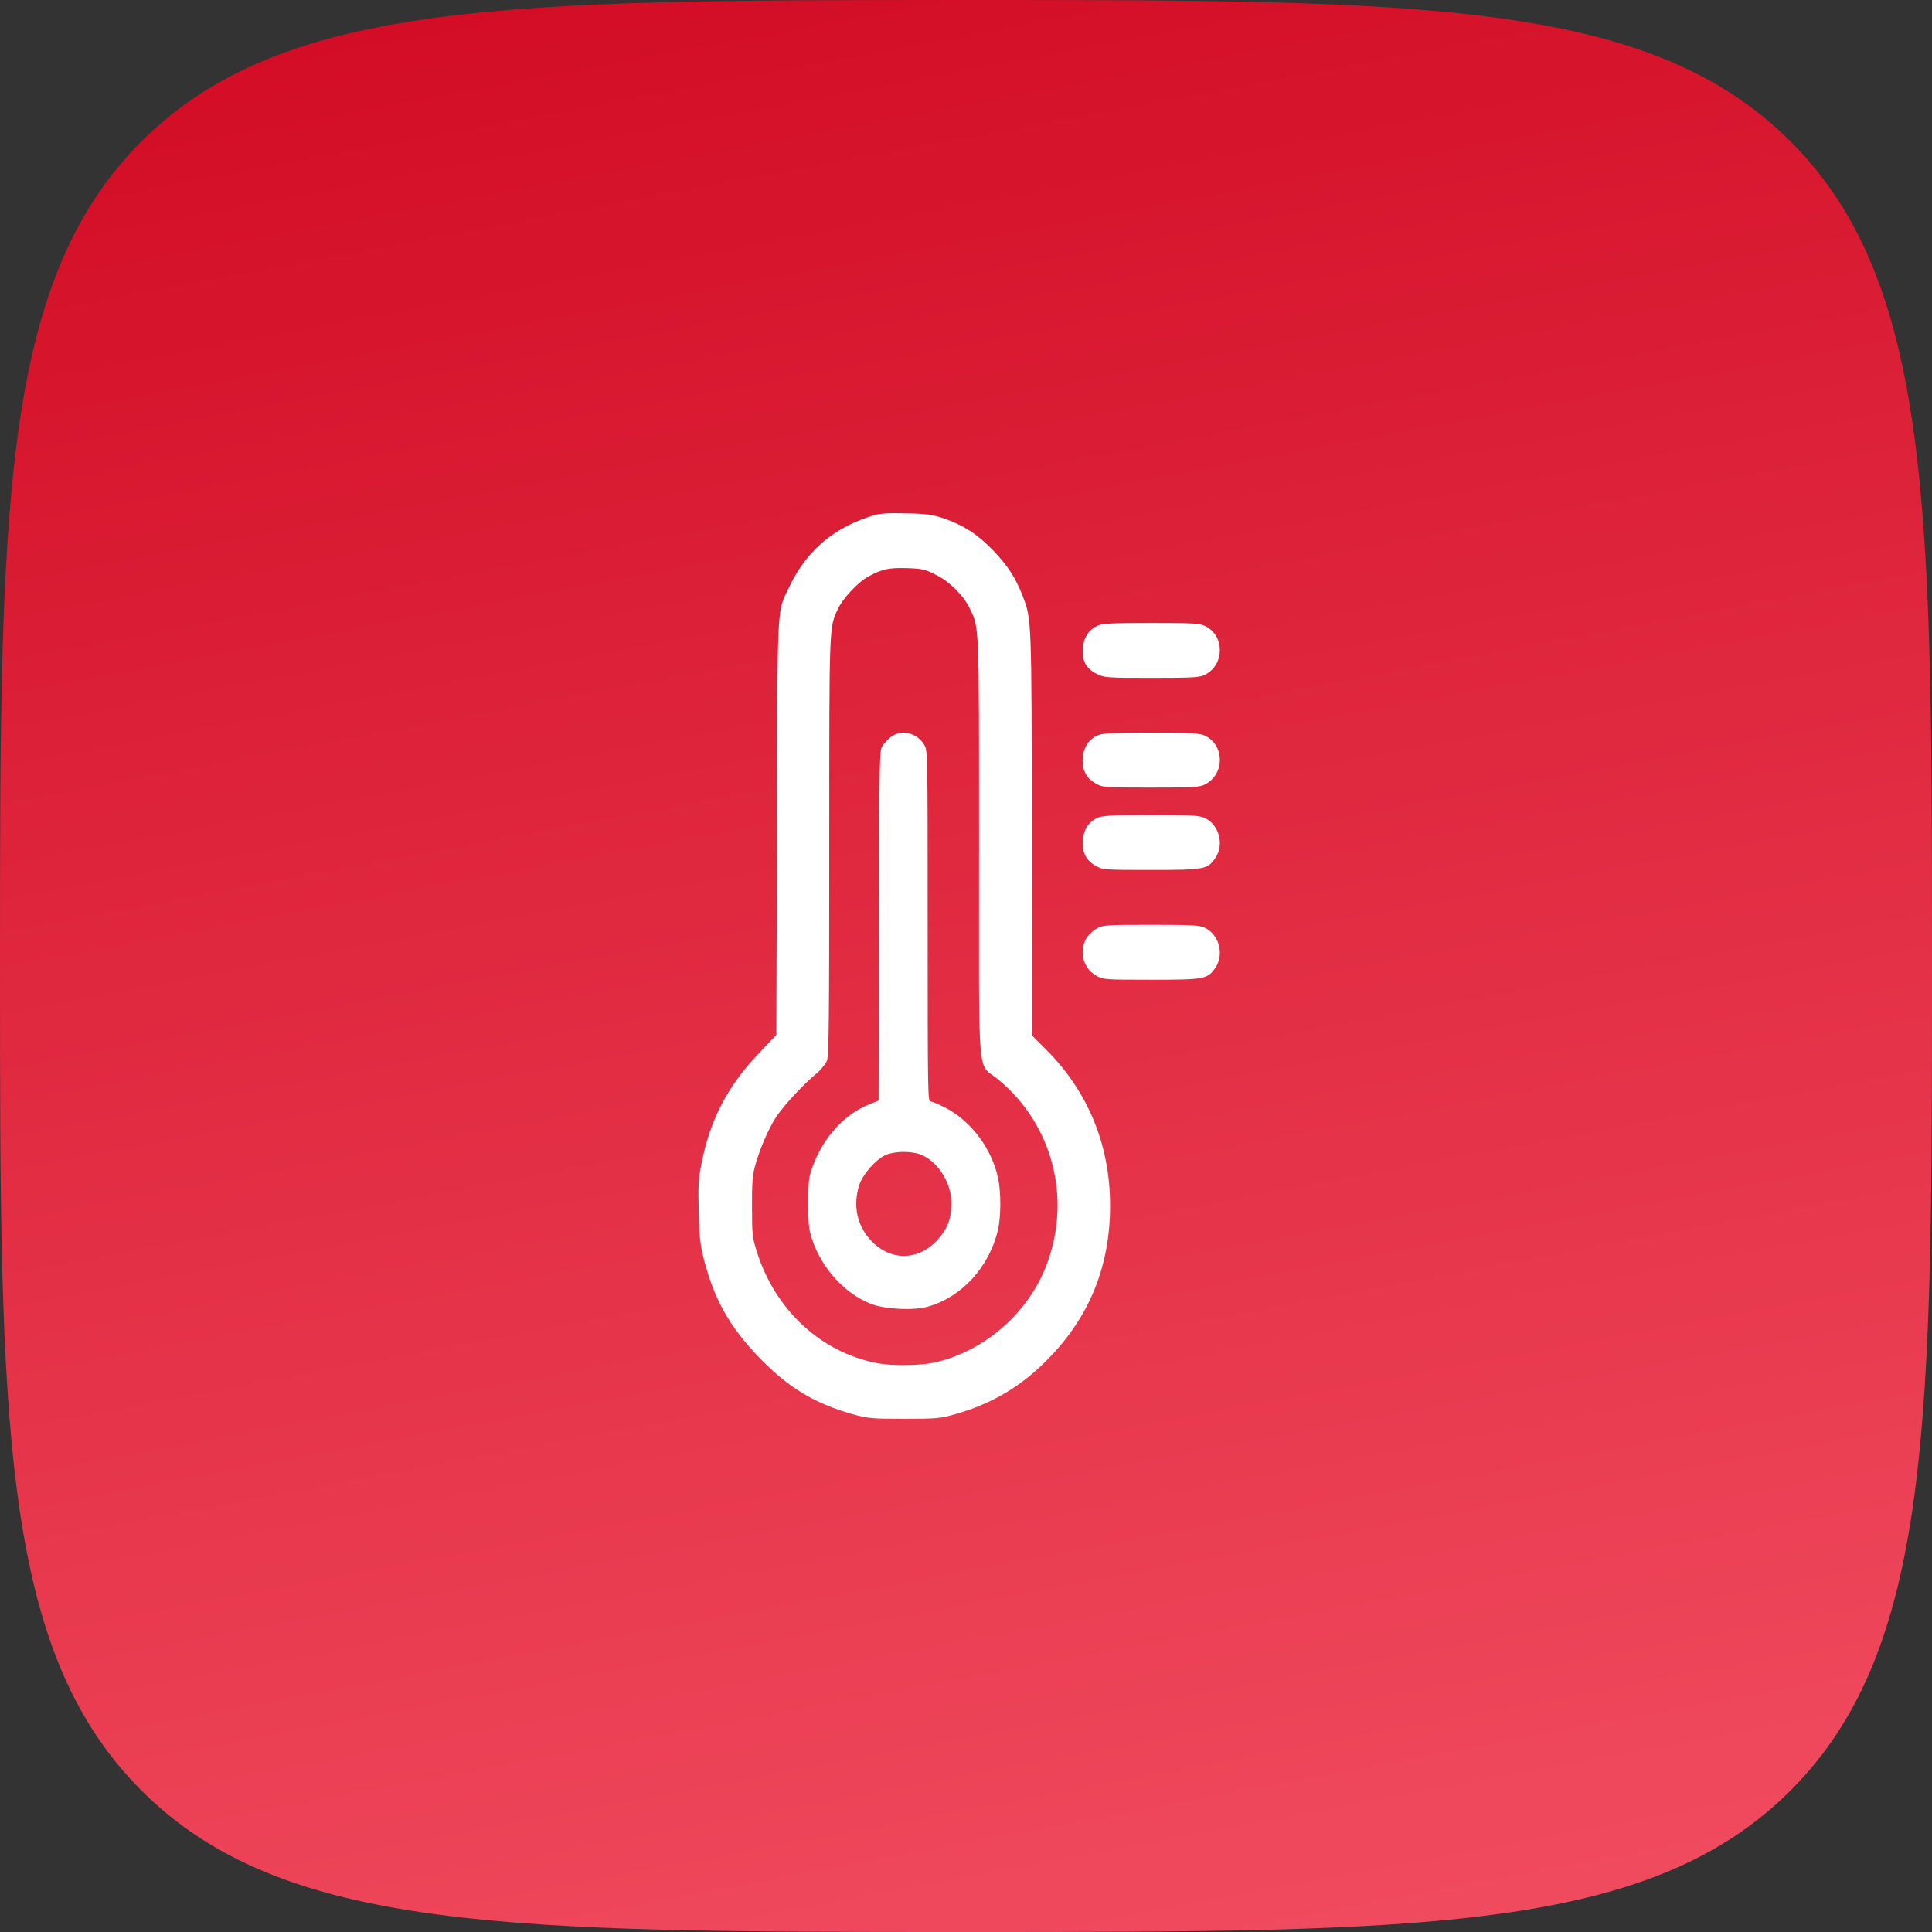 <?xml version="1.0" encoding="UTF-8"?> <svg xmlns="http://www.w3.org/2000/svg" width="64" height="64" viewBox="0 0 64 64" fill="none"><rect x="0" y="0" width="64" height="64" fill="#333333" stroke="none"/><path d="M32 -9.69007e-07C47.085 -5.12213e-07 54.627 -2.83816e-07 59.314 4.686C64 9.373 64 16.915 64 32C64 47.085 64 54.627 59.314 59.314C54.627 64 47.085 64 32 64C16.915 64 9.373 64 4.686 59.314C-3.44685e-06 54.627 -2.97094e-06 47.085 -2.01912e-06 32C-1.0673e-06 16.915 -5.91387e-07 9.373 4.686 4.686C9.373 -1.6542e-06 16.915 -1.4258e-06 32 -9.69007e-07Z" fill="url(#paint0_linear_152_227)"></path><path d="M28.964 17.065C27.651 17.453 26.732 18.216 26.157 19.419C25.728 20.311 25.756 19.736 25.739 27.407L25.717 34.281L25.085 34.95C24.093 36 23.518 37.116 23.242 38.524C23.135 39.059 23.124 39.276 23.146 40.139C23.163 40.966 23.197 41.236 23.315 41.712C23.654 43.032 24.161 43.942 25.131 44.952C26.095 45.955 26.957 46.483 28.243 46.847C28.756 46.988 28.874 47 29.951 47C31.017 47 31.152 46.988 31.642 46.847C32.883 46.495 33.875 45.902 34.777 44.957C36.113 43.572 36.773 41.905 36.773 39.939C36.773 37.943 36.051 36.176 34.676 34.791L34.179 34.292V27.648C34.174 20.499 34.174 20.511 33.881 19.753C33.65 19.149 33.385 18.744 32.911 18.245C32.398 17.711 31.924 17.4 31.276 17.177C30.892 17.048 30.706 17.018 30.036 17.006C29.477 16.989 29.162 17.006 28.964 17.065ZM30.994 19.037C31.456 19.266 31.907 19.712 32.116 20.141C32.443 20.816 32.432 20.505 32.432 28.076C32.432 36.065 32.358 35.179 33.052 35.748C34.856 37.227 35.504 39.663 34.681 41.87C34.084 43.484 32.606 44.775 30.943 45.139C30.475 45.239 29.54 45.251 29.06 45.157C27.2 44.805 25.677 43.396 25.069 41.459C24.922 40.995 24.911 40.89 24.911 39.992C24.905 39.235 24.928 38.941 25.007 38.642C25.148 38.114 25.43 37.444 25.694 37.028C25.931 36.658 26.58 35.948 27.042 35.566C27.189 35.443 27.346 35.249 27.391 35.144C27.459 34.979 27.47 33.799 27.47 28.006C27.47 20.552 27.465 20.81 27.758 20.17C27.916 19.824 28.434 19.272 28.767 19.096C29.224 18.85 29.444 18.803 30.036 18.82C30.543 18.838 30.639 18.855 30.994 19.037Z" fill="white"></path><path d="M29.525 24.403C29.43 24.477 29.299 24.609 29.242 24.695C29.131 24.856 29.131 24.873 29.116 30.657L29.105 36.459L28.828 36.568C27.984 36.895 27.276 37.663 26.915 38.655C26.789 39.004 26.778 39.113 26.773 39.841C26.773 40.535 26.789 40.696 26.893 41.028C27.203 41.997 27.979 42.857 28.859 43.195C29.315 43.373 30.258 43.419 30.73 43.287C31.857 42.972 32.769 41.974 33.057 40.747C33.162 40.312 33.162 39.492 33.062 39.022C32.858 38.07 32.182 37.153 31.359 36.717C31.118 36.591 30.877 36.488 30.825 36.488C30.735 36.488 30.73 36.236 30.73 30.68C30.73 24.993 30.73 24.873 30.625 24.689C30.395 24.282 29.876 24.145 29.525 24.403ZM30.484 38.242C31.055 38.454 31.516 39.171 31.516 39.847C31.516 40.369 31.391 40.707 31.05 41.08C30.405 41.779 29.483 41.779 28.838 41.08C28.387 40.587 28.251 39.933 28.461 39.262C28.576 38.895 29.037 38.38 29.367 38.248C29.677 38.133 30.18 38.127 30.484 38.242Z" fill="white"></path><path d="M36.336 20.737C36.058 20.872 35.892 21.13 35.869 21.482C35.833 21.88 35.981 22.15 36.324 22.32C36.578 22.449 36.643 22.455 38.157 22.455C39.569 22.455 39.747 22.443 39.93 22.344C40.569 22.009 40.569 21.059 39.93 20.742C39.747 20.649 39.528 20.637 38.127 20.637C36.779 20.637 36.501 20.654 36.336 20.737Z" fill="white"></path><path d="M36.334 24.372C36.057 24.507 35.891 24.765 35.867 25.117C35.838 25.498 35.98 25.779 36.299 25.955C36.524 26.084 36.583 26.09 38.126 26.09C39.569 26.09 39.747 26.079 39.93 25.979C40.569 25.645 40.569 24.694 39.93 24.378C39.747 24.284 39.528 24.272 38.126 24.272C36.778 24.272 36.5 24.29 36.334 24.372Z" fill="white"></path><path d="M36.334 27.1C36.056 27.235 35.891 27.493 35.867 27.845C35.838 28.226 35.98 28.508 36.299 28.683C36.523 28.812 36.583 28.818 38.125 28.818C39.91 28.818 40.005 28.801 40.265 28.414C40.555 27.985 40.389 27.334 39.928 27.106C39.745 27.012 39.526 27 38.125 27C36.778 27 36.5 27.018 36.334 27.1Z" fill="white"></path><path d="M36.31 30.771C36.187 30.842 36.033 30.994 35.974 31.106C35.739 31.54 35.892 32.085 36.31 32.32C36.534 32.449 36.593 32.455 38.132 32.455C39.912 32.455 40.006 32.437 40.266 32.05C40.554 31.622 40.389 30.971 39.929 30.742C39.747 30.648 39.529 30.636 38.132 30.636C36.593 30.636 36.534 30.642 36.31 30.771Z" fill="white"></path><defs><linearGradient id="paint0_linear_152_227" x1="-60.8" y1="-3.99322e-06" x2="-41.533" y2="102.549" gradientUnits="userSpaceOnUse"><stop stop-color="#CC0019"></stop><stop offset="1" stop-color="#FA5E71"></stop></linearGradient></defs></svg> 